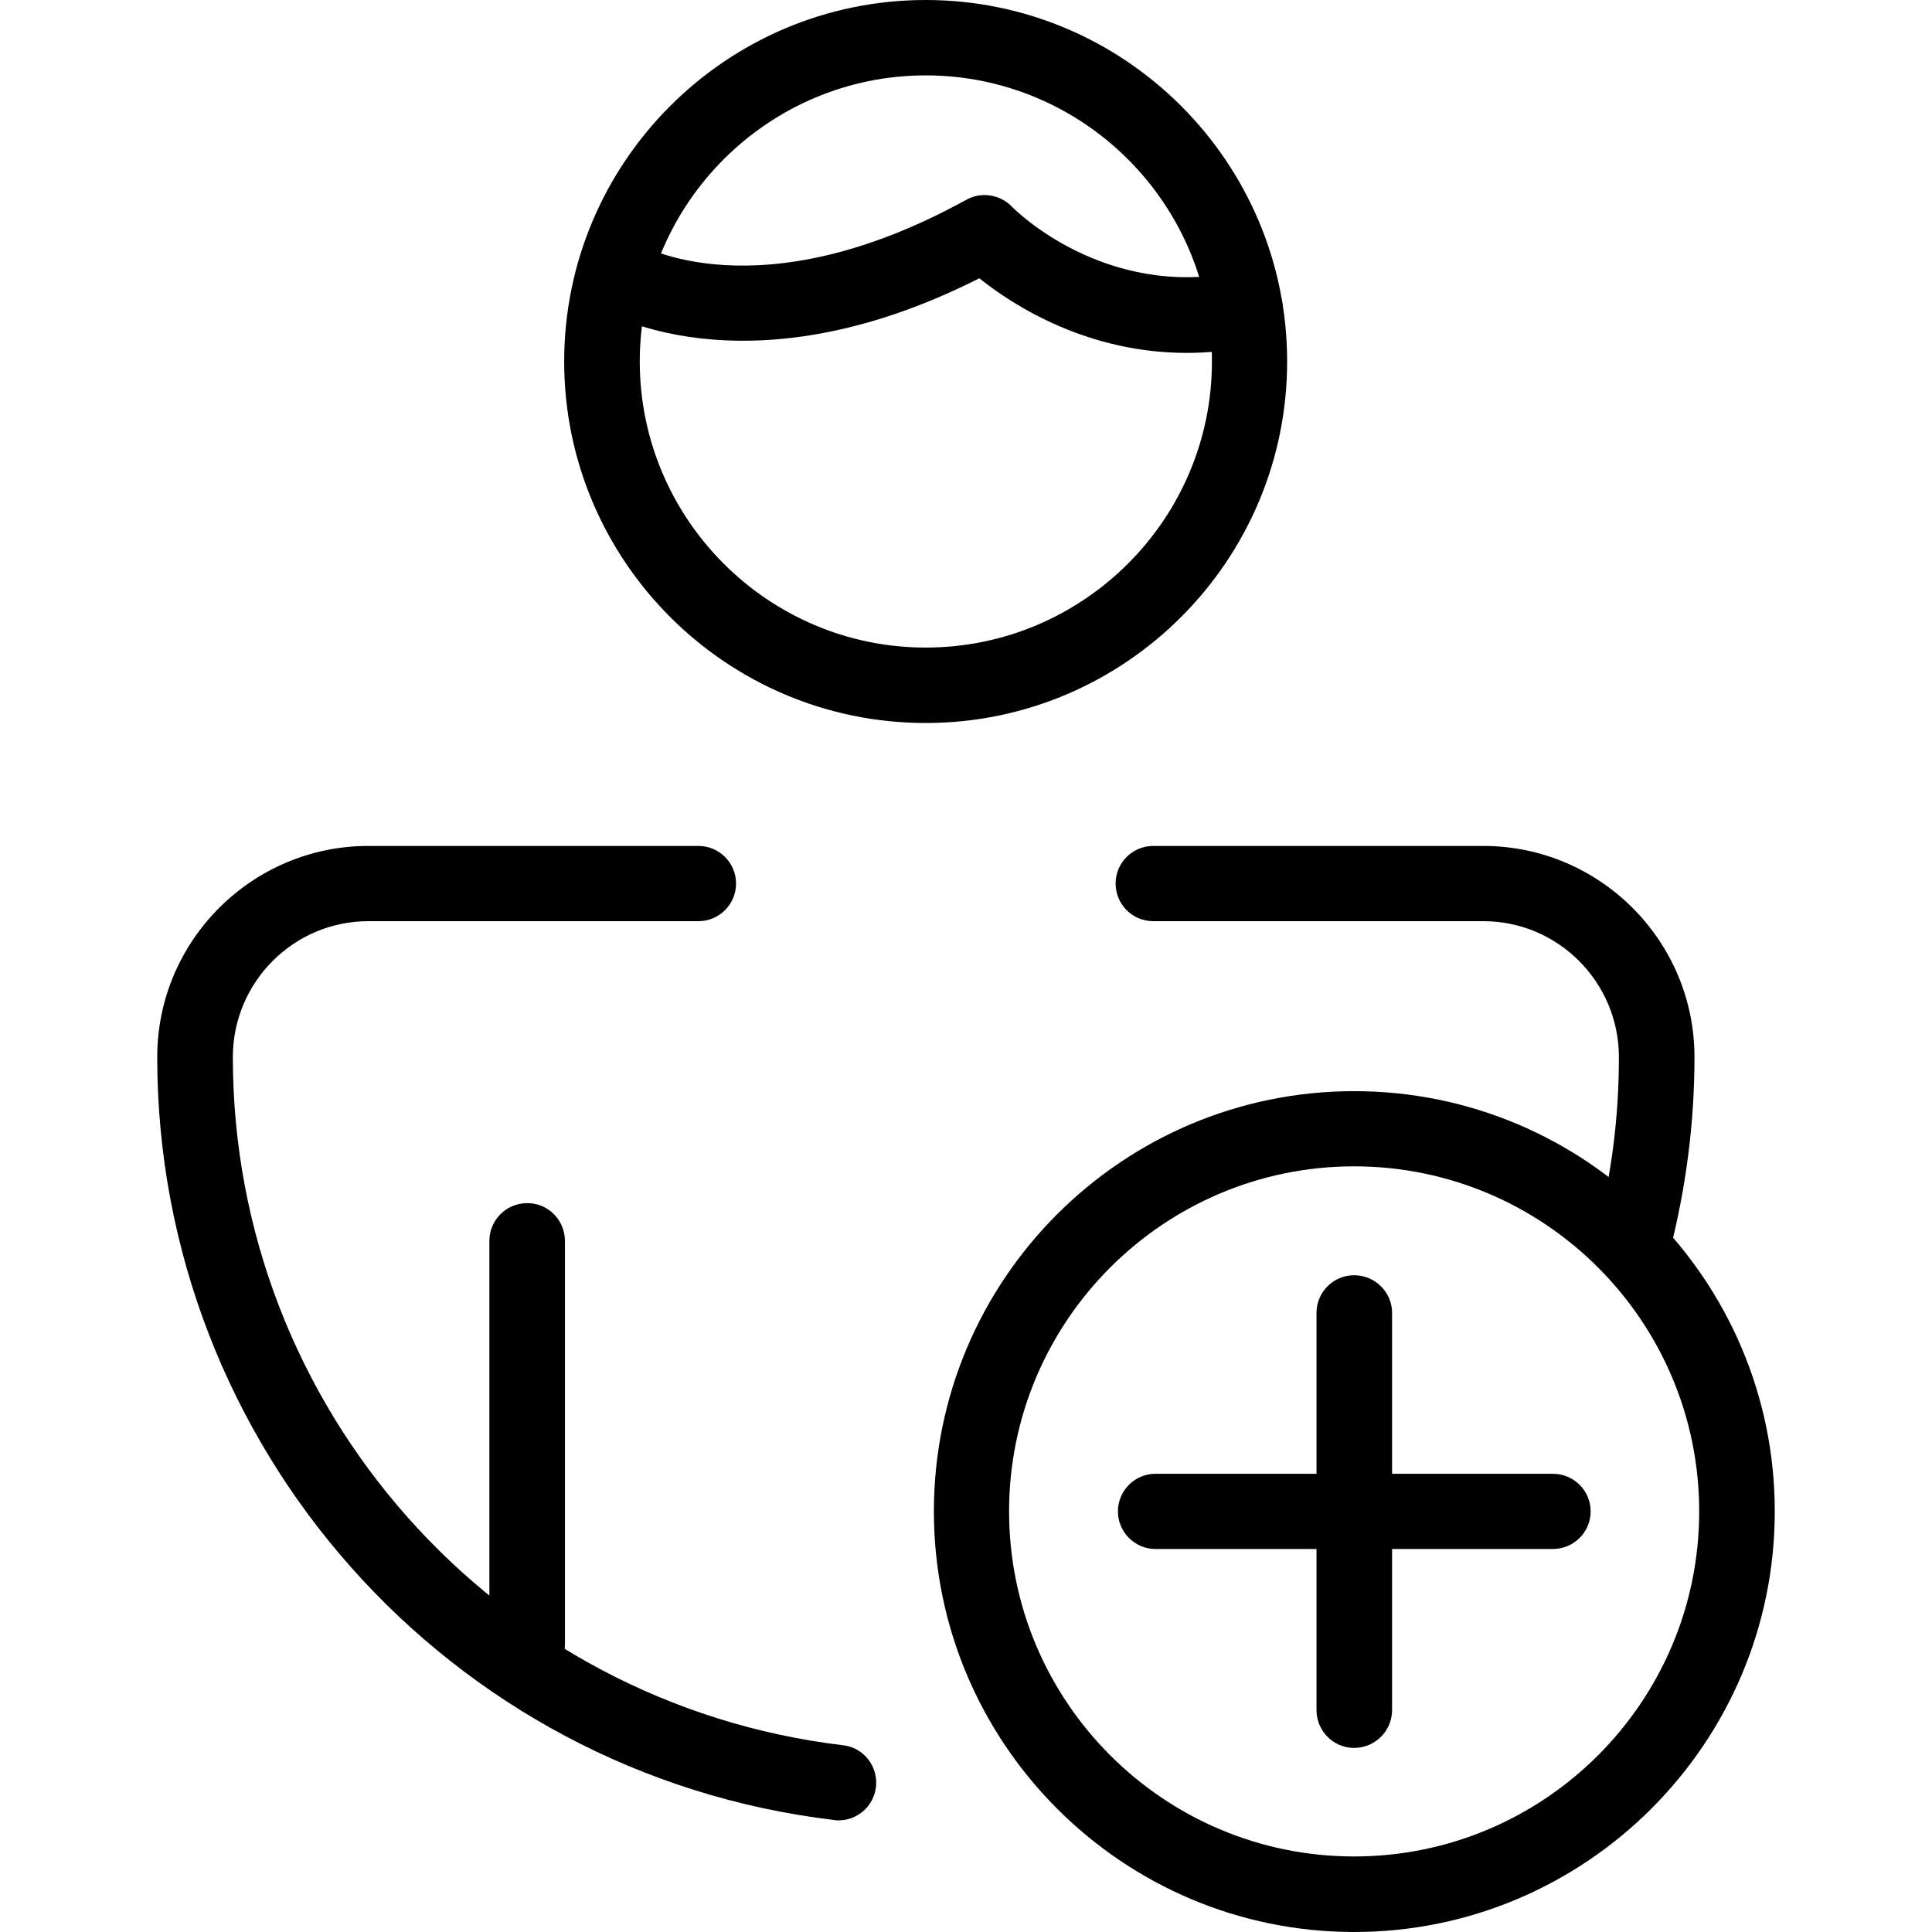 <?xml version="1.0" encoding="utf-8"?>
<!-- Generator: Adobe Illustrator 16.0.0, SVG Export Plug-In . SVG Version: 6.00 Build 0)  -->
<!DOCTYPE svg PUBLIC "-//W3C//DTD SVG 1.1//EN" "http://www.w3.org/Graphics/SVG/1.1/DTD/svg11.dtd">
<svg version="1.1" id="Layer_1" xmlns:x="http://ns.adobe.com/Extensibility/1.0/" xmlns:i="http://ns.adobe.com/AdobeIllustrator/10.0/" xmlns:graph="http://ns.adobe.com/Graphs/1.0/"
	 xmlns="http://www.w3.org/2000/svg" xmlns:xlink="http://www.w3.org/1999/xlink" xmlns:a="http://ns.adobe.com/AdobeSVGViewerExtensions/3.0/"
	 x="0px" y="0px" width="50px" height="50px" viewBox="0 0 50 50" enable-background="new 0 0 50 50" xml:space="preserve">
<g>
	<path d="M21.696,47.111c-0.03,0-0.071,0-0.112-0.01c-9.983-1.186-17.515-9.68-17.515-19.744c0-3.011,2.453-5.464,5.463-5.464h8.544
		c0.537,0,0.973,0.436,0.973,0.973c0,0.538-0.436,0.974-0.973,0.974H9.533c-1.936,0-3.507,1.581-3.507,3.518
		c0,9.081,6.791,16.734,15.792,17.809c0.537,0.061,0.912,0.547,0.852,1.084C22.608,46.747,22.192,47.111,21.696,47.111z"/>
	<path d="M42.262,33.145c-0.092,0-0.173-0.01-0.254-0.03c-0.517-0.142-0.831-0.669-0.699-1.196c0.396-1.479,0.588-3.01,0.588-4.561
		c0-1.937-1.571-3.518-3.507-3.518h-8.545c-0.537,0-0.973-0.436-0.973-0.974c0-0.537,0.436-0.973,0.973-0.973h8.545
		c3.01,0,5.463,2.453,5.463,5.464c0,1.713-0.223,3.415-0.648,5.058C43.082,32.86,42.688,33.145,42.262,33.145z"/>
	<path d="M23.956,18.711c-5.159,0-9.355-4.196-9.355-9.355S18.797,0,23.956,0s9.355,4.196,9.355,9.355S29.115,18.711,23.956,18.711z
		 M23.956,1.951c-4.075,0-7.399,3.325-7.399,7.404c0,4.08,3.325,7.404,7.399,7.404c4.085,0,7.409-3.324,7.409-7.404
		C31.365,5.276,28.041,1.951,23.956,1.951z"/>
	<path d="M13.648,43.523c-0.547,0-0.983-0.436-0.983-0.973v-10.43c0-0.548,0.436-0.983,0.983-0.983c0.537,0,0.973,0.436,0.973,0.983
		v10.43C14.621,43.088,14.185,43.523,13.648,43.523z"/>
	<path d="M35.045,50c-6.001,0-10.876-4.885-10.876-10.886c0-6,4.875-10.875,10.876-10.875c6,0,10.886,4.875,10.886,10.875
		C45.931,45.115,41.045,50,35.045,50z M35.045,30.185c-4.927,0-8.93,4.004-8.93,8.93c0,4.927,4.003,8.93,8.93,8.93
		c4.926,0,8.93-4.003,8.93-8.93C43.975,34.188,39.971,30.185,35.045,30.185z"/>
	<path d="M35.045,45.236c-0.537,0-0.974-0.436-0.974-0.982V33.976c0-0.537,0.437-0.973,0.974-0.973s0.982,0.436,0.982,0.973v10.278
		C36.027,44.801,35.582,45.236,35.045,45.236z"/>
	<path d="M40.184,40.088H29.905c-0.537,0-0.973-0.437-0.973-0.974s0.436-0.973,0.973-0.973h10.278c0.547,0,0.983,0.436,0.983,0.973
		S40.73,40.088,40.184,40.088z"/>
	<path d="M30.717,9.133c-2.574,0-4.48-1.217-5.372-1.931c-6.122,3.096-9.822,0.811-9.974,0.709
		c-0.456-0.289-0.588-0.896-0.294-1.348c0.284-0.451,0.882-0.583,1.338-0.299c0.152,0.086,3.213,1.869,8.595-1.095
		c0.385-0.213,0.872-0.138,1.175,0.177c0.092,0.097,2.413,2.402,5.839,1.693c0.526-0.106,1.054,0.232,1.155,0.76
		c0.111,0.527-0.233,1.044-0.761,1.155C31.832,9.077,31.254,9.133,30.717,9.133z"/>
</g>
</svg>
